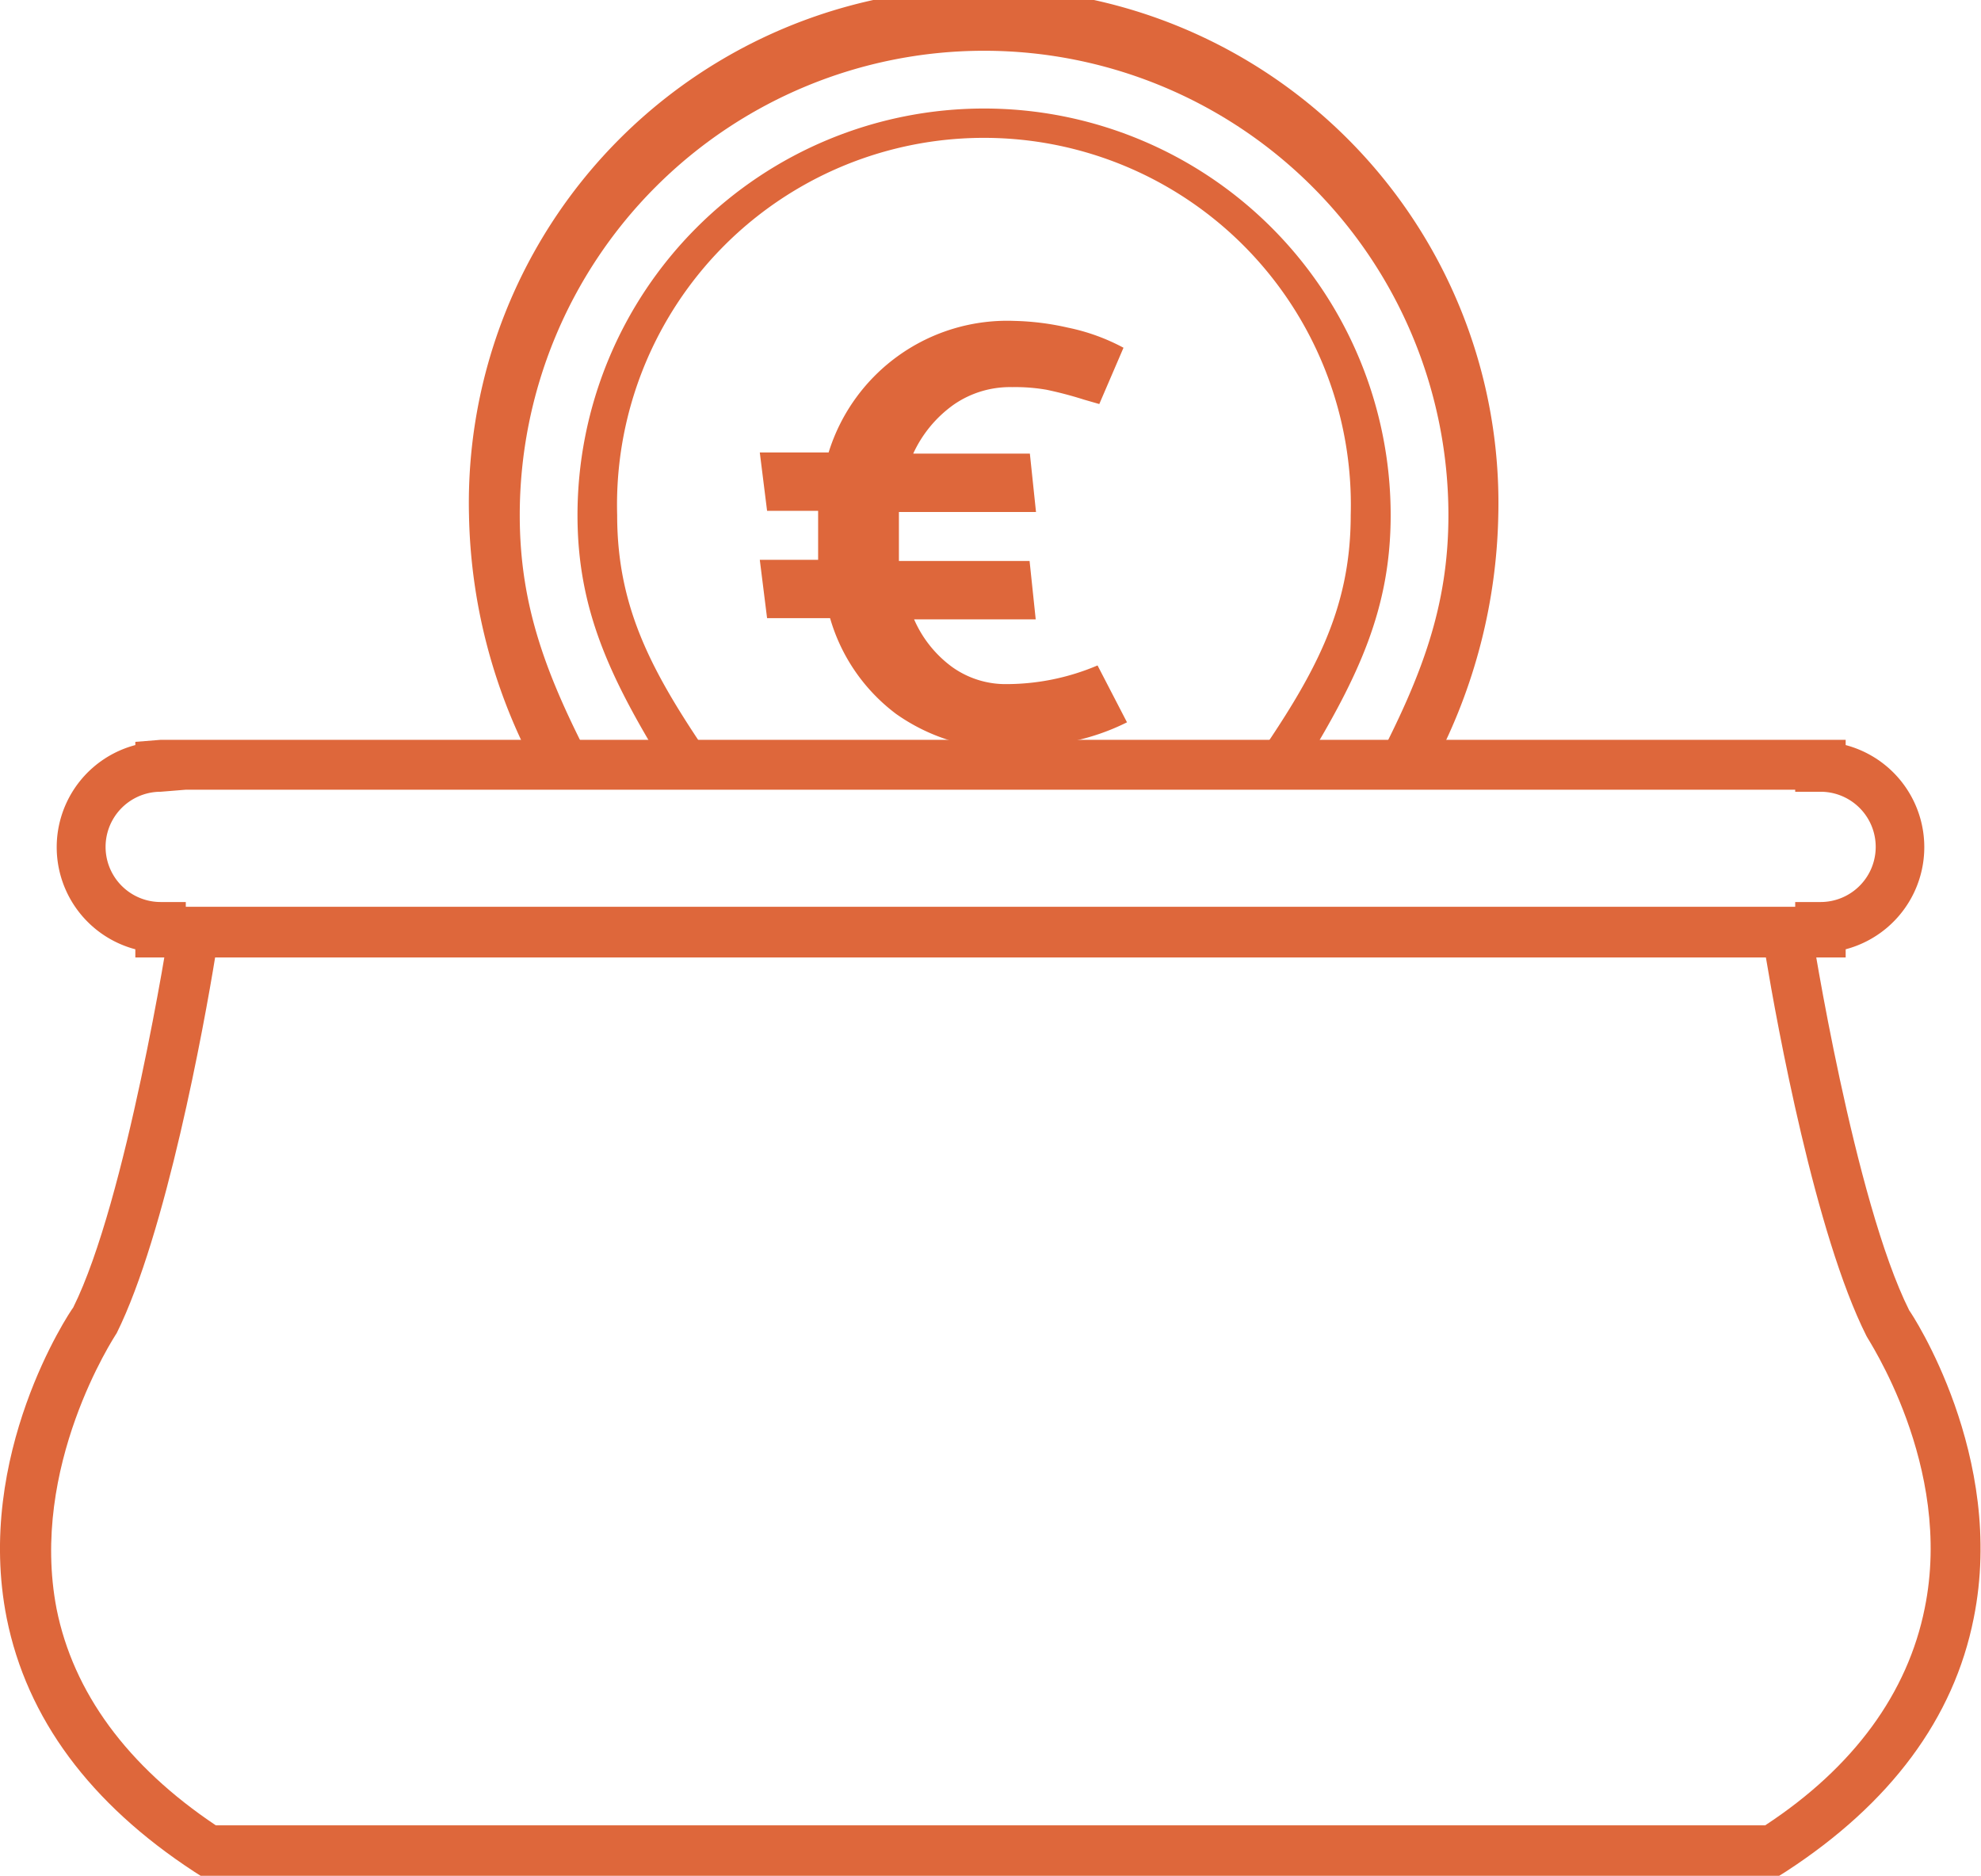 <svg xmlns="http://www.w3.org/2000/svg" viewBox="0 0 67.92 64.3"><defs><style>.cls-1{fill:#de673b;}</style></defs><title>rid_costo</title><g id="Livello_2" data-name="Livello 2"><g id="Layer_1" data-name="Layer 1"><path class="cls-1" d="M20.3,26.18c-1.56-3-2.48-5.39-2.48-8.52a15.92,15.92,0,1,1,31.84,0c0,3.13-.92,5.52-2.48,8.52h2a19.09,19.09,0,0,0,2.19-8.52,17.65,17.65,0,1,0-35.29,0,19.08,19.08,0,0,0,2.19,8.52Z"/><path class="cls-1" d="M24.49,26.18c-2.06-3-3.33-5.24-3.33-8.52a12.58,12.58,0,1,1,25.15,0c0,3.28-1.27,5.52-3.34,8.52h1.79c1.82-3,2.92-5.32,2.92-8.52a13.94,13.94,0,1,0-27.88,0c0,3.2,1.09,5.52,2.92,8.52Z"/><path class="cls-1" d="M61,64.3H6.88l-.22-.14C3.08,61.82.92,58.9.23,55.47-.88,49.88,2.37,45,2.51,44.82c1.82-3.65,3.28-12.91,3.29-13l.11-.73H62l.11.73c0,.09,1.47,9.35,3.35,13.1.08.1,3.33,5,2.21,10.55-.68,3.43-2.85,6.35-6.43,8.68ZM7.4,62.57H60.52c3.05-2,4.89-4.55,5.47-7.44,1-4.89-2-9.29-2-9.34-1.75-3.48-3.06-10.65-3.45-13H7.38C7,35.14,5.69,42.3,4,45.7c-.09.14-3,4.58-2.06,9.45C2.51,58,4.35,60.53,7.4,62.57Z"/><path class="cls-1" d="M63.28,32.82H4.64v-.28a3.62,3.62,0,0,1,0-7v-.11l.87-.07H63.28v.18a3.62,3.62,0,0,1,0,7ZM6.37,31.09H61.55v-.17h.87a1.89,1.89,0,0,0,0-3.78h-.87v-.07H6.37l-.86.07a1.89,1.89,0,1,0,0,3.78h.86Z"/><path class="cls-1" d="M38.64,24.76a7.74,7.74,0,0,1-1.92.66,9.57,9.57,0,0,1-2,.25,6.55,6.55,0,0,1-4-1.2,6.27,6.27,0,0,1-2.26-3.28H26.3l-.25-2h2c0-.36,0-.63,0-.81s0-.48,0-.87H26.3l-.25-2h2.36A6.41,6.41,0,0,1,34.78,11a9.1,9.1,0,0,1,1.83.23,7,7,0,0,1,1.91.69l-.83,1.93-.52-.15a13.12,13.12,0,0,0-1.29-.34,6.27,6.27,0,0,0-1.18-.09,3.39,3.39,0,0,0-2,.6,4.21,4.21,0,0,0-1.39,1.68h4l.21,2H30.82q0,.54,0,.85c0,.19,0,.47,0,.83H35.3l.21,2H31.34a4,4,0,0,0,1.3,1.63,3.15,3.15,0,0,0,1.9.59,8,8,0,0,0,3.09-.64Z"/></g></g></svg>